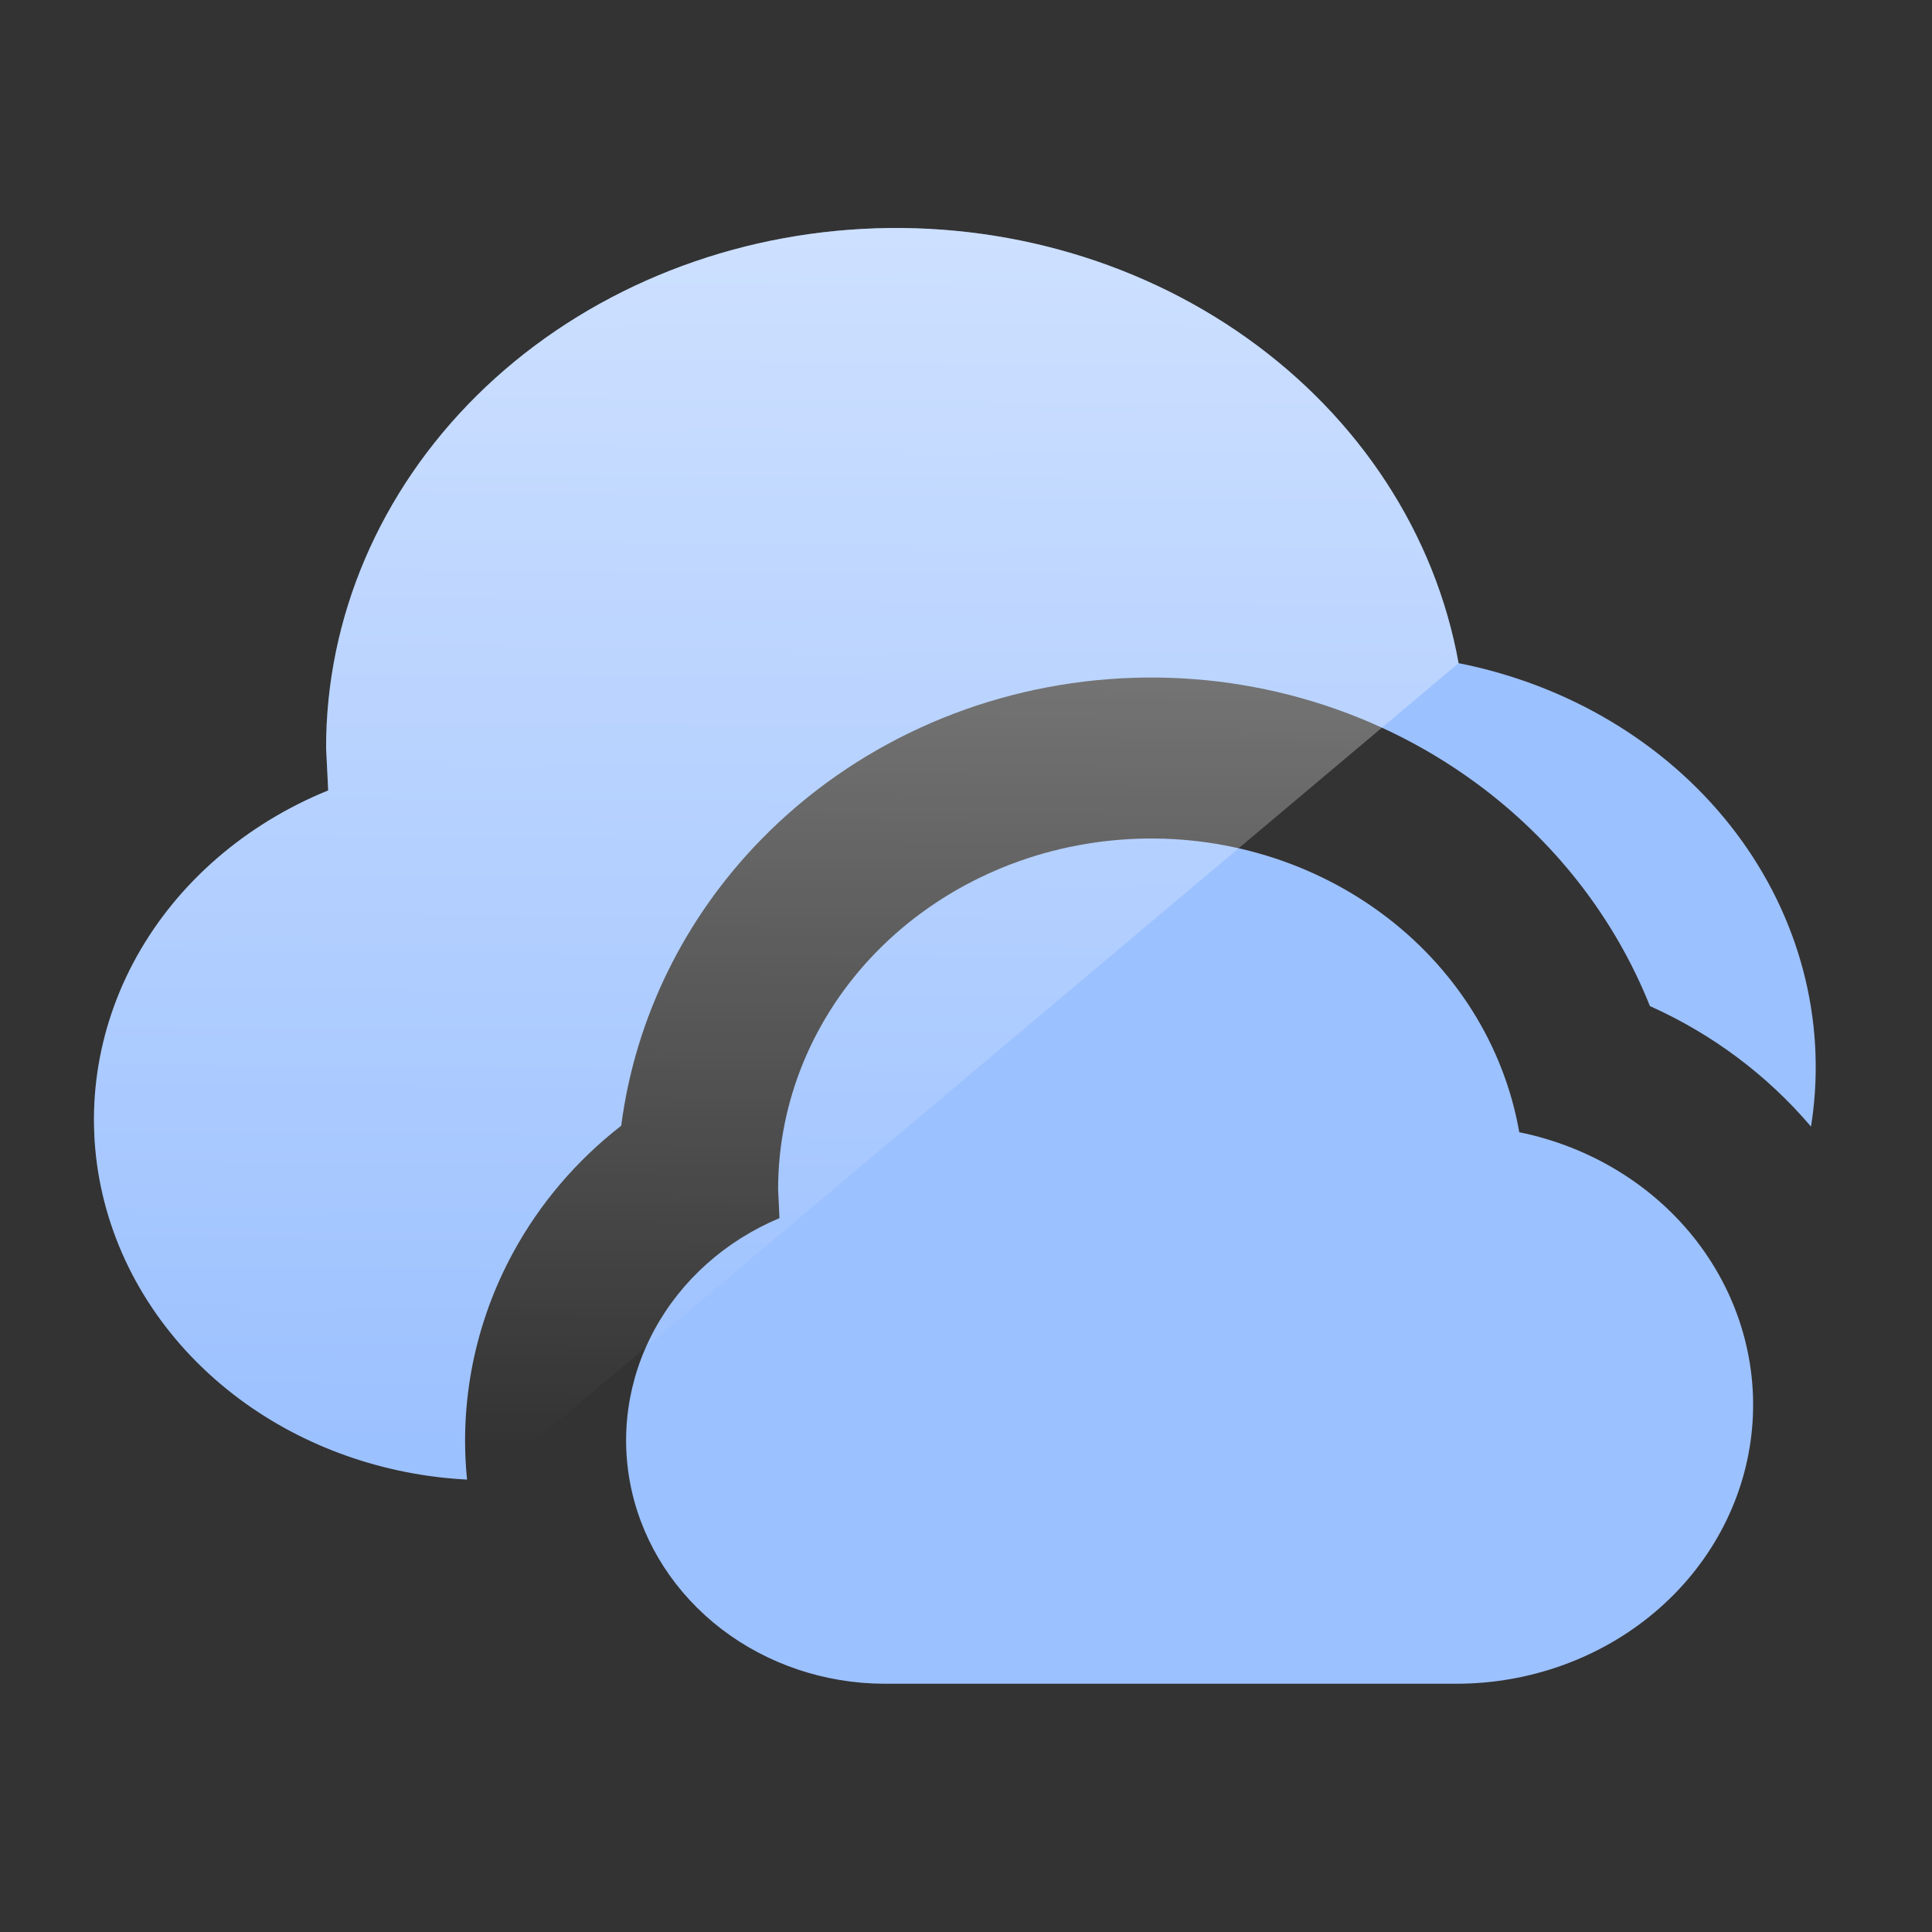 <svg width="24" height="24" viewBox="0 0 24 24" fill="none" xmlns="http://www.w3.org/2000/svg">
<rect x="0" y="0" width="24" height="24" fill="#333333" stroke="none"/>
<path d="M1.703 11.874C2.213 10.962 3.051 10.237 4.077 9.819L4.051 9.291C4.05 7.67 4.718 6.108 5.922 4.915C7.127 3.722 8.78 2.986 10.552 2.854C12.325 2.721 14.087 3.201 15.489 4.199C16.891 5.196 17.83 6.638 18.119 8.238C19.476 8.506 20.677 9.223 21.49 10.249C22.303 11.276 22.671 12.54 22.524 13.799C22.516 13.864 22.507 13.93 22.497 13.995C21.948 13.349 21.262 12.841 20.496 12.498C20.057 11.398 19.306 10.438 18.335 9.726C17.023 8.763 15.392 8.311 13.767 8.437C12.141 8.562 10.601 9.259 9.461 10.423C8.505 11.399 7.891 12.645 7.717 13.984C7.169 14.41 6.708 14.945 6.371 15.566C5.902 16.431 5.704 17.41 5.802 18.38C4.771 18.327 3.782 17.978 2.977 17.381C2.106 16.734 1.505 15.835 1.273 14.833C1.041 13.831 1.193 12.787 1.703 11.874Z" fill="#9CC1FF"/>
<path fill-rule="evenodd" clip-rule="evenodd" d="M9.683 15.132C9.011 15.414 8.463 15.904 8.129 16.52C7.795 17.135 7.695 17.84 7.847 18.517C7.999 19.193 8.393 19.8 8.963 20.237C9.533 20.673 10.245 20.913 10.98 20.916H18.096C19.005 20.915 19.882 20.598 20.558 20.026C21.233 19.455 21.661 18.668 21.757 17.819C21.854 16.969 21.612 16.115 21.08 15.422C20.548 14.73 19.762 14.246 18.873 14.065C18.684 12.985 18.07 12.012 17.152 11.338C16.235 10.665 15.081 10.341 13.921 10.431C12.761 10.52 11.679 11.017 10.89 11.822C10.102 12.627 9.665 13.682 9.666 14.776L9.683 15.132Z" fill="#9CC1FF"/>
<path opacity="0.5" d="M1.703 11.874C2.213 10.962 3.051 10.237 4.077 9.819L4.051 9.291C4.05 7.67 4.718 6.108 5.922 4.915C7.127 3.722 8.78 2.986 10.552 2.854C12.325 2.721 14.087 3.201 15.489 4.199C16.891 5.196 17.83 6.638 18.119 8.238L6.06 18.388C4.936 18.383 3.848 18.028 2.977 17.381C2.106 16.734 1.505 15.835 1.273 14.833C1.041 13.831 1.193 12.787 1.703 11.874Z" fill="url(#paint0_linear_3300_6469)"/>
<defs>
<linearGradient id="paint0_linear_3300_6469" x1="10.338" y1="2.832" x2="10.213" y2="17.992" gradientUnits="userSpaceOnUse">
<stop stop-color="white"/>
<stop offset="1" stop-color="white" stop-opacity="0"/>
</linearGradient>
</defs>
</svg>
